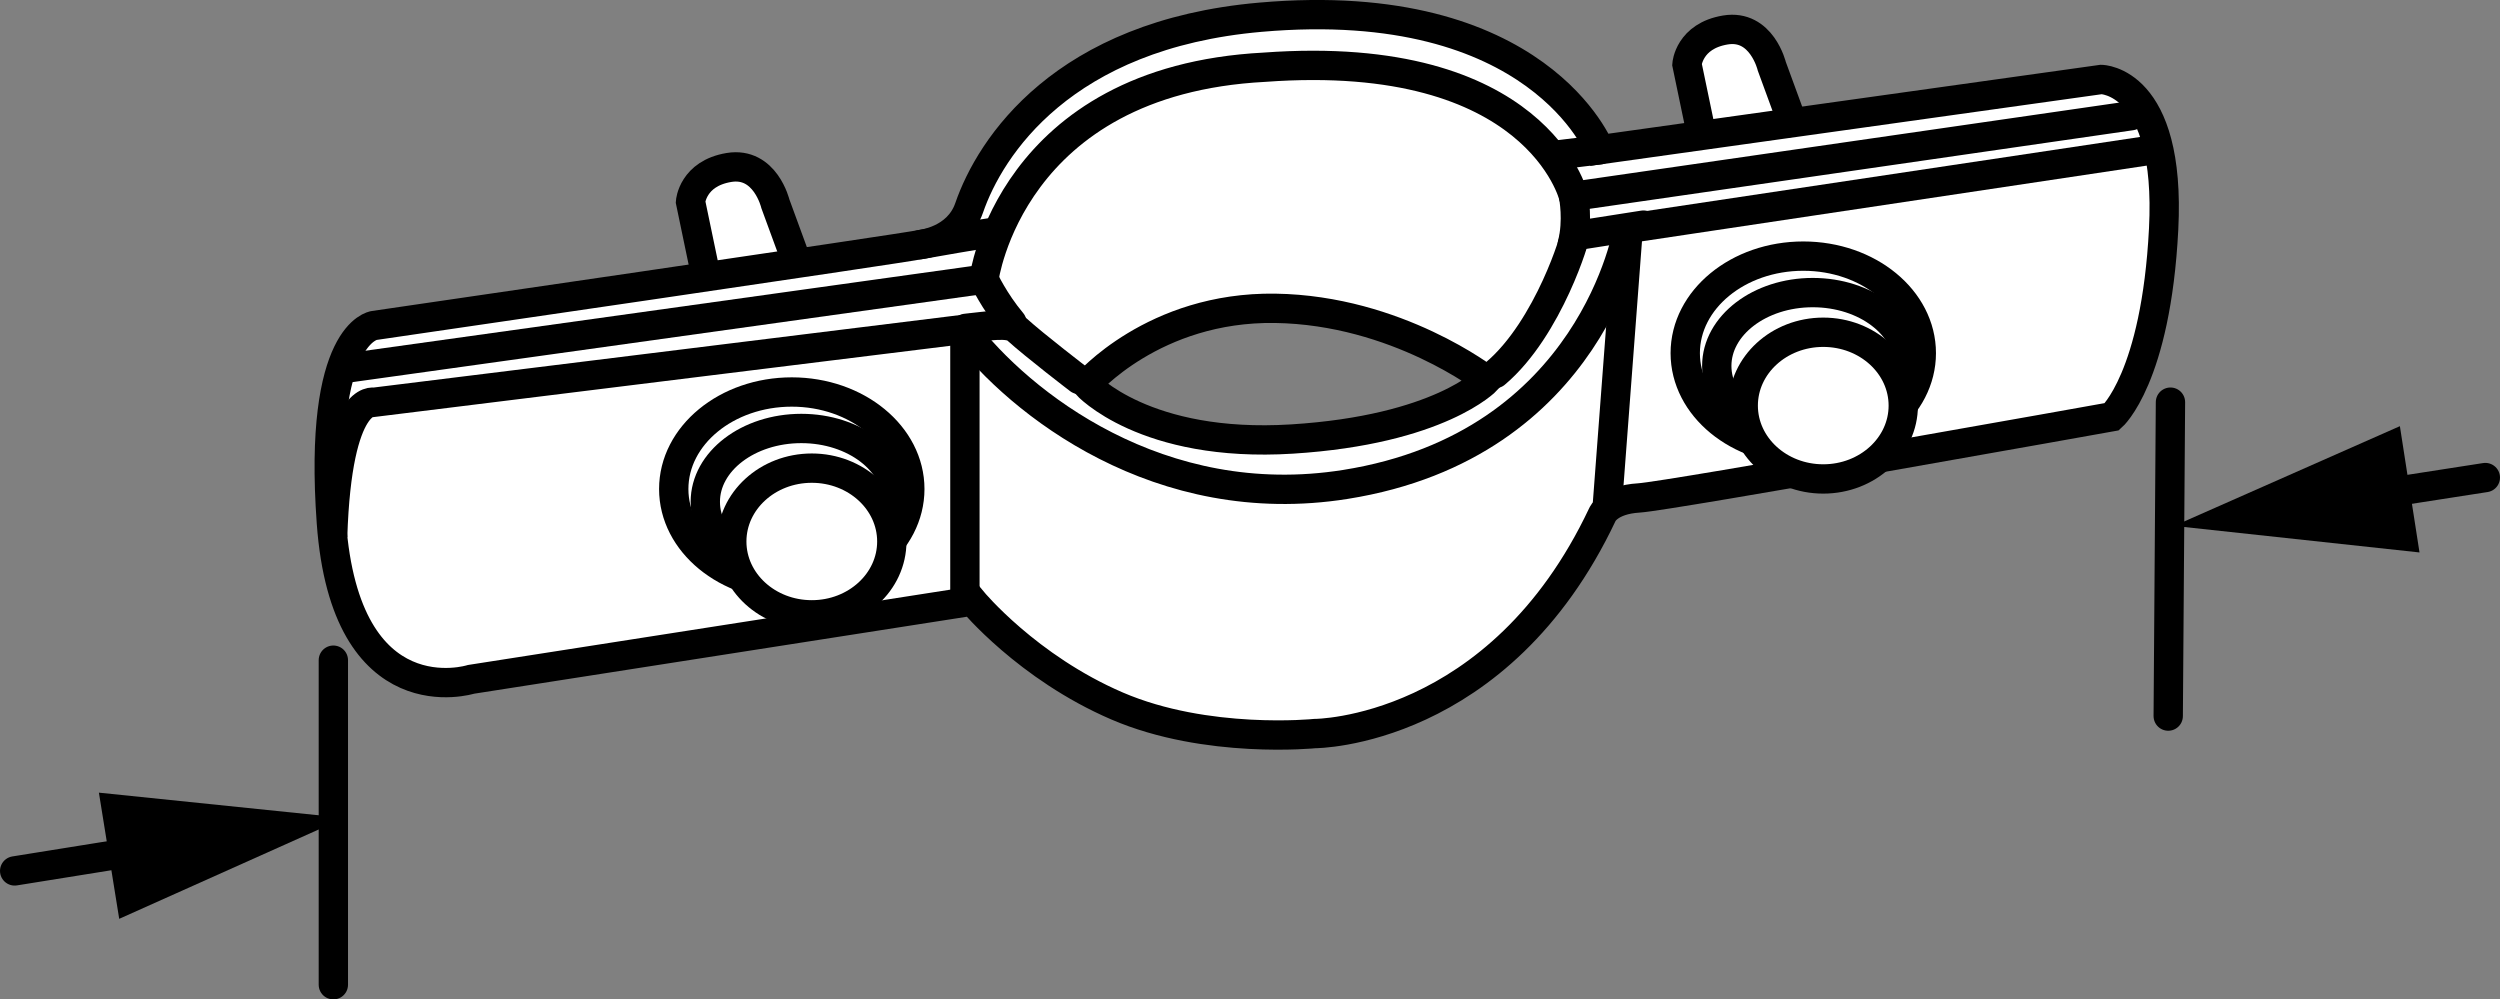 <?xml version="1.0" encoding="iso-8859-1"?>
<!-- Generator: Adobe Illustrator 27.2.0, SVG Export Plug-In . SVG Version: 6.00 Build 0)  -->
<svg version="1.1" xmlns="http://www.w3.org/2000/svg" xmlns:xlink="http://www.w3.org/1999/xlink" x="0px" y="0px"
	 width="68.201px" height="27.264px" viewBox="0 0 68.201 27.264" enable-background="new 0 0 68.201 27.264"
	 xml:space="preserve">
<rect x="0" y="0" width="68.201" height="27.264" fill="#808080" stroke="none"/>
<g id="image">
	<path fill="#FFFFFF" stroke="#000000" stroke-width="0.8" stroke-miterlimit="10" d="M19.279,7.623l-0.441-2.117
		c0,0,0.055-0.772,1.047-0.937c0.992-0.165,1.268,0.992,1.268,0.992l0.606,1.654L19.279,7.623z"/>
	<path fill="#FFFFFF" stroke="#000000" stroke-width="0.8" stroke-miterlimit="10" d="M46.462,3.872l-0.441-2.117
		c0,0,0.055-0.772,1.047-0.937c0.992-0.165,1.268,0.992,1.268,0.992l0.606,1.654L46.462,3.872z"/>
	<path fill="#FFFFFF" stroke="#000000" stroke-width="0.8" stroke-miterlimit="10" d="M57.323,2.168
		c0,0,1.909,0.009,1.702,4.077s-1.411,5.123-1.411,5.123s-12.074,2.166-12.904,2.216
		c-0.83,0.05-0.996,0.452-0.996,0.452c-2.822,5.976-7.845,5.976-7.845,5.976s-2.947,0.301-5.396-0.753
		s-3.943-2.863-3.943-2.863L12.849,18.533l0,0c-0.007,0.002-3.422,1.074-3.809-4.279
		c-0.374-5.173,1.162-5.374,1.162-5.374s14.588-2.127,14.907-2.208c0.037-0.009,1.02-0.103,1.33-1.002
		c0.574-1.663,2.554-4.728,7.945-5.2c7.607-0.667,9.261,3.614,9.261,3.614L57.323,2.168z M40.558,10.368
		c0,0-2.447-1.907-5.768-1.957c-3.321-0.05-5.147,2.079-5.147,2.079s1.577,1.738,5.603,1.487
		C39.273,11.725,40.558,10.368,40.558,10.368z"/>
	<path fill="none" stroke="#000000" stroke-width="0.8" stroke-miterlimit="10" d="M58.527,4.119L44.419,6.235
		c0,0-0.951,5.907-7.72,6.981c-5.064,0.804-8.882-2.212-10.418-4.23l-16.079,1.988c0,0-1.003-0.251-1.127,3.666"/>
	
		<line fill="none" stroke="#000000" stroke-width="0.8" stroke-miterlimit="10" x1="26.323" y1="9.148" x2="26.323" y2="16.229"/>
	
		<line fill="none" stroke="#000000" stroke-width="0.8" stroke-miterlimit="10" x1="44.419" y1="6.235" x2="43.841" y2="13.88"/>
	<path fill="none" stroke="#000000" stroke-width="0.8" stroke-linecap="round" stroke-linejoin="round" stroke-miterlimit="10" d="
		M29.436,10.353c0,0-1.204-0.921-1.702-1.373c-0.211-0.192-0.788-0.083-1.383-0.023"/>
	<path fill="none" stroke="#000000" stroke-width="0.8" stroke-linecap="round" stroke-linejoin="round" stroke-miterlimit="10" d="
		M40.794,10.19c1.465-1.236,2.232-3.842,2.158-3.754l1.882-0.295"/>
	<path fill="none" stroke="#000000" stroke-width="0.8" stroke-linecap="round" stroke-linejoin="round" stroke-miterlimit="10" d="
		M42.928,5.355c0,0,0.131,0.665-0.035,1.304"/>
	<path fill="none" stroke="#000000" stroke-width="0.8" stroke-linecap="round" stroke-linejoin="round" stroke-miterlimit="10" d="
		M9.463,10.042l17.379-2.426c0,0,0.706-5.419,7.651-5.782c7.442-0.546,8.434,3.522,8.434,3.522l15.214-2.2"/>
	<path fill="none" stroke="#000000" stroke-width="0.8" stroke-linecap="round" stroke-linejoin="round" stroke-miterlimit="10" d="
		M26.842,7.616c0,0,0.279,0.603,0.763,1.179"/>
	<path fill="none" stroke="#000000" stroke-width="0.8" stroke-linecap="round" stroke-linejoin="round" stroke-miterlimit="10" d="
		M25.109,6.673c0,0,1.877-0.333,2.002-0.333"/>
	
		<line fill="none" stroke="#000000" stroke-width="0.8" stroke-linecap="round" stroke-linejoin="round" stroke-miterlimit="10" x1="43.645" y1="4.085" x2="42.385" y2="4.24"/>
	
		<ellipse fill="#FFFFFF" stroke="#000000" stroke-width="0.8" stroke-miterlimit="10" cx="21.6" cy="13.341" rx="3.22" ry="2.647"/>
	
		<ellipse fill="#FFFFFF" stroke="#000000" stroke-width="0.8" stroke-miterlimit="10" cx="21.86" cy="13.69" rx="2.619" ry="2.001"/>
	
		<ellipse fill="#FFFFFF" stroke="#000000" stroke-width="0.8" stroke-miterlimit="10" cx="22.146" cy="14.772" rx="2.183" ry="2.001"/>
	
		<ellipse fill="#FFFFFF" stroke="#000000" stroke-width="0.8" stroke-miterlimit="10" cx="49.194" cy="9.634" rx="3.22" ry="2.647"/>
	
		<ellipse fill="#FFFFFF" stroke="#000000" stroke-width="0.8" stroke-miterlimit="10" cx="49.453" cy="9.983" rx="2.619" ry="2.001"/>
	
		<ellipse fill="#FFFFFF" stroke="#000000" stroke-width="0.8" stroke-miterlimit="10" cx="49.739" cy="11.065" rx="2.183" ry="2.001"/>
</g>
<g id="callouts">
	
		<line fill="none" stroke="#000000" stroke-width="0.8" stroke-linecap="round" stroke-miterlimit="10" x1="59.211" y1="10.971" x2="59.15" y2="19.535"/>
	
		<line fill="none" stroke="#000000" stroke-width="0.8" stroke-linecap="round" stroke-miterlimit="10" x1="9.094" y1="18.01" x2="9.094" y2="26.864"/>
	<g>
		<g>
			
				<line fill="none" stroke="#000000" stroke-width="0.8" stroke-linecap="round" stroke-miterlimit="10" x1="64.563" y1="13.531" x2="67.801" y2="13.028"/>
			<g>
				<polygon points="66.005,15.071 59.31,14.347 65.47,11.626 				"/>
			</g>
		</g>
	</g>
	<g>
		<g>
			
				<line fill="none" stroke="#000000" stroke-width="0.8" stroke-linecap="round" stroke-miterlimit="10" x1="4.149" y1="23.157" x2="0.4" y2="23.759"/>
			<g>
				<polygon points="2.698,21.624 9.397,22.314 3.252,25.066 				"/>
			</g>
		</g>
	</g>
</g>
</svg>
